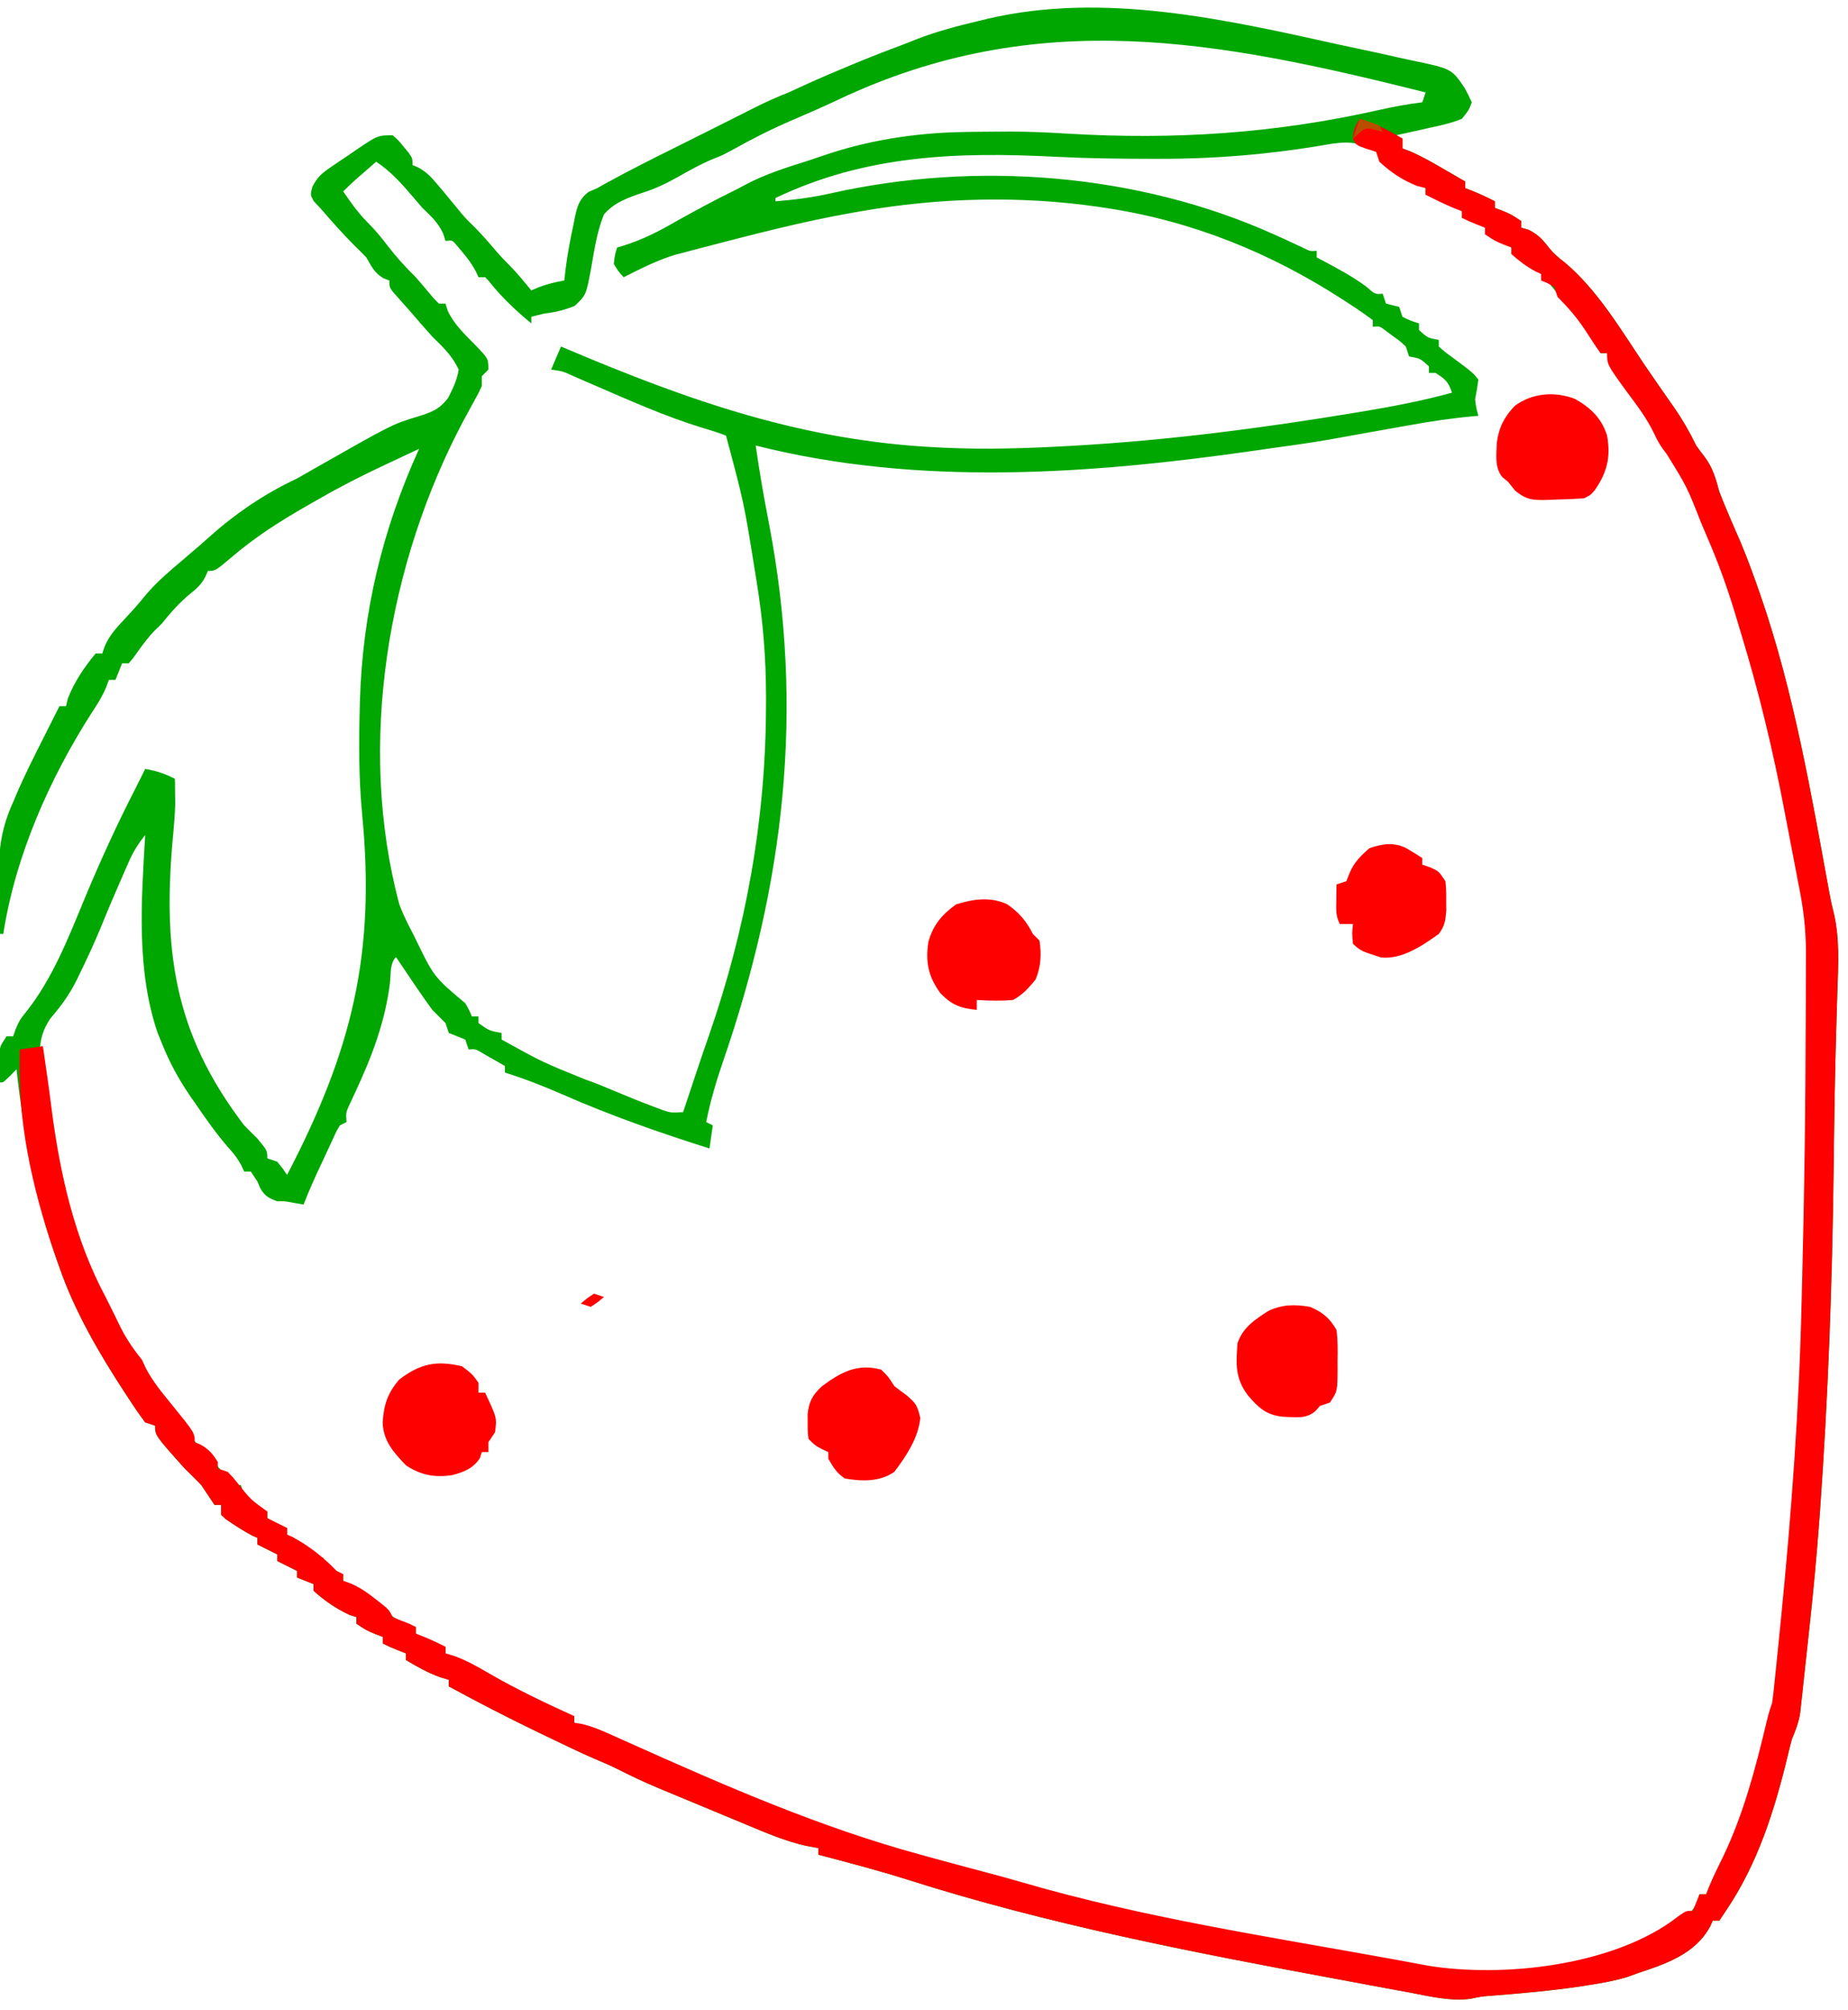 <?xml version="1.0" encoding="UTF-8"?> <svg xmlns="http://www.w3.org/2000/svg" version="1.1" width="560" height="609"><path d="M0 0 C2.242 0.49 4.486 0.964 6.732 1.435 C10.443 2.215 14.143 3.034 17.839 3.88 C19.229 4.193 20.622 4.495 22.018 4.783 C34.097 7.299 34.097 7.299 38.092 13.239 C38.839 14.63 39.559 16.038 40.201 17.481 C39.338 19.805 39.338 19.805 37.201 22.481 C33.904 23.85 30.499 24.556 27.014 25.294 C25.603 25.617 25.603 25.617 24.164 25.948 C21.847 26.477 19.526 26.987 17.201 27.481 C17.861 27.811 18.521 28.141 19.201 28.481 C19.201 29.471 19.201 30.461 19.201 31.481 C19.875 31.726 20.55 31.971 21.244 32.223 C24.842 33.754 28.14 35.64 31.514 37.606 C32.159 37.979 32.804 38.351 33.469 38.735 C35.048 39.647 36.625 40.564 38.201 41.481 C38.201 42.141 38.201 42.801 38.201 43.481 C38.944 43.77 39.686 44.059 40.451 44.356 C42.769 45.304 44.98 46.33 47.201 47.481 C47.201 48.141 47.201 48.801 47.201 49.481 C47.964 49.77 48.727 50.059 49.514 50.356 C52.201 51.481 52.201 51.481 55.201 53.481 C55.201 54.141 55.201 54.801 55.201 55.481 C55.923 55.687 56.645 55.894 57.389 56.106 C60.403 57.58 61.817 59.247 63.842 61.872 C65.223 63.507 66.635 64.676 68.326 65.981 C78.344 74.351 85.553 86.671 92.791 97.405 C94.256 99.561 95.741 101.702 97.232 103.84 C97.729 104.555 98.226 105.269 98.738 106.005 C99.685 107.365 100.634 108.722 101.586 110.078 C104.138 113.76 106.227 117.448 108.201 121.481 C109.024 122.65 109.874 123.8 110.764 124.919 C113.243 128.303 114.13 131.399 115.201 135.481 C117.254 140.725 119.502 145.887 121.764 151.044 C123.753 155.801 125.518 160.607 127.201 165.481 C127.416 166.099 127.632 166.716 127.854 167.353 C137.815 196.275 143.063 227.032 148.561 257.059 C148.899 258.866 149.253 260.673 149.734 262.447 C151.749 270.505 151.257 278.58 150.982 286.806 C150.816 291.78 150.687 296.756 150.553 301.731 C150.508 303.352 150.508 303.352 150.461 305.005 C150.226 313.725 150.084 322.446 149.975 331.169 C149.957 332.524 149.94 333.88 149.923 335.236 C149.914 335.911 149.906 336.587 149.897 337.282 C149.888 337.96 149.88 338.638 149.871 339.336 C149.862 340.016 149.854 340.695 149.845 341.396 C149.404 375.827 148.179 410.132 145.701 444.481 C145.641 445.31 145.582 446.139 145.52 446.993 C144.706 458.127 143.656 469.222 142.438 480.319 C142.219 482.322 142.005 484.327 141.793 486.332 C141.438 489.674 141.071 493.015 140.701 496.356 C140.525 498.025 140.525 498.025 140.346 499.727 C140.166 501.334 140.166 501.334 139.982 502.973 C139.88 503.915 139.777 504.858 139.672 505.828 C139.179 508.604 138.286 510.886 137.201 513.481 C136.761 515.09 136.353 516.708 135.975 518.333 C131.952 535.013 126.907 551.139 117.201 565.481 C116.541 566.471 115.881 567.461 115.201 568.481 C114.541 568.481 113.881 568.481 113.201 568.481 C112.939 569.07 112.678 569.659 112.408 570.266 C107.812 578.7 98.806 581.63 90.201 584.481 C89.255 584.825 88.309 585.169 87.334 585.524 C83.486 586.7 79.673 587.37 75.701 587.981 C74.887 588.109 74.072 588.236 73.233 588.367 C64.138 589.731 54.993 590.513 45.827 591.232 C43.051 591.453 43.051 591.453 39.761 592.148 C33.517 592.928 27.438 591.391 21.318 590.235 C19.954 589.986 18.59 589.737 17.225 589.49 C13.591 588.827 9.959 588.149 6.329 587.466 C4.067 587.042 1.805 586.622 -0.457 586.203 C-44.263 578.094 -88.254 569.593 -130.764 556.051 C-139.683 553.219 -148.756 550.884 -157.799 548.481 C-157.799 547.821 -157.799 547.161 -157.799 546.481 C-159.018 546.257 -160.238 546.032 -161.494 545.801 C-167.842 544.386 -173.691 541.862 -179.674 539.356 C-181.45 538.621 -181.45 538.621 -183.263 537.871 C-186.778 536.415 -190.289 534.949 -193.799 533.481 C-195.701 532.693 -197.603 531.905 -199.506 531.118 C-201.166 530.427 -202.826 529.736 -204.486 529.044 C-205.22 528.739 -205.954 528.434 -206.71 528.119 C-210.858 526.373 -214.88 524.463 -218.891 522.424 C-221.15 521.307 -223.462 520.333 -225.784 519.357 C-230.472 517.319 -235.065 515.067 -239.674 512.856 C-240.773 512.329 -241.872 511.802 -243.004 511.259 C-252.06 506.89 -260.97 502.29 -269.799 497.481 C-269.799 496.821 -269.799 496.161 -269.799 495.481 C-270.644 495.234 -271.49 494.986 -272.361 494.731 C-276.183 493.341 -279.318 491.57 -282.799 489.481 C-282.799 488.821 -282.799 488.161 -282.799 487.481 C-283.583 487.172 -284.366 486.862 -285.174 486.544 C-287.799 485.481 -287.799 485.481 -289.799 484.481 C-289.799 483.821 -289.799 483.161 -289.799 482.481 C-290.562 482.192 -291.325 481.904 -292.111 481.606 C-294.799 480.481 -294.799 480.481 -297.799 478.481 C-297.799 477.821 -297.799 477.161 -297.799 476.481 C-298.789 476.172 -298.789 476.172 -299.799 475.856 C-303.871 473.99 -307.487 471.505 -310.799 468.481 C-310.799 467.821 -310.799 467.161 -310.799 466.481 C-312.449 465.821 -314.099 465.161 -315.799 464.481 C-315.799 463.821 -315.799 463.161 -315.799 462.481 C-316.418 462.172 -317.036 461.862 -317.674 461.544 C-319.049 460.856 -320.424 460.169 -321.799 459.481 C-321.799 458.821 -321.799 458.161 -321.799 457.481 C-322.418 457.172 -323.036 456.862 -323.674 456.544 C-325.049 455.856 -326.424 455.169 -327.799 454.481 C-327.799 453.821 -327.799 453.161 -327.799 452.481 C-328.572 452.141 -328.572 452.141 -329.361 451.794 C-331.517 450.633 -333.52 449.41 -335.549 448.044 C-336.162 447.632 -336.776 447.221 -337.408 446.797 C-337.867 446.363 -338.326 445.929 -338.799 445.481 C-338.799 444.491 -338.799 443.501 -338.799 442.481 C-339.459 442.481 -340.119 442.481 -340.799 442.481 C-342.143 440.488 -343.474 438.487 -344.799 436.481 C-346.444 434.793 -348.112 433.128 -349.799 431.481 C-358.799 421.436 -358.799 421.436 -358.799 418.481 C-359.789 418.151 -360.779 417.821 -361.799 417.481 C-363.55 415.136 -365.159 412.813 -366.736 410.356 C-367.166 409.704 -367.596 409.052 -368.039 408.38 C-375.744 396.594 -383.188 383.821 -387.799 370.481 C-388.017 369.869 -388.236 369.258 -388.461 368.628 C-395.091 349.893 -398.618 330.203 -400.799 310.481 C-401.438 311.141 -402.078 311.801 -402.736 312.481 C-404.799 314.481 -404.799 314.481 -405.799 314.481 C-405.853 312.711 -405.892 310.94 -405.924 309.169 C-405.947 308.182 -405.97 307.196 -405.994 306.18 C-405.799 303.481 -405.799 303.481 -403.799 300.481 C-403.139 300.481 -402.479 300.481 -401.799 300.481 C-401.551 299.759 -401.304 299.037 -401.049 298.294 C-399.799 295.481 -399.799 295.481 -397.957 293.194 C-389.953 283.132 -385.165 270.884 -380.299 259.106 C-375.546 247.658 -370.46 236.51 -364.799 225.481 C-363.796 223.482 -362.796 221.483 -361.799 219.481 C-358.436 220.042 -355.808 220.899 -352.799 222.481 C-352.771 224.085 -352.752 225.689 -352.736 227.294 C-352.725 228.187 -352.713 229.08 -352.701 230.001 C-352.782 232.893 -352.985 235.705 -353.26 238.583 C-356.583 273.55 -353.485 299.123 -331.799 327.481 C-330.483 328.831 -329.151 330.167 -327.799 331.481 C-324.799 335.124 -324.799 335.124 -324.799 337.481 C-323.809 337.811 -322.819 338.141 -321.799 338.481 C-320.111 340.544 -320.111 340.544 -318.799 342.481 C-299.042 304.537 -291.954 275.372 -296.08 232.968 C-297.075 222.467 -297.064 212.019 -296.799 201.481 C-296.77 200.279 -296.77 200.279 -296.74 199.053 C-295.966 172.136 -289.943 146.975 -278.799 122.481 C-281.508 123.751 -284.216 125.022 -286.924 126.294 C-287.684 126.65 -288.445 127.006 -289.229 127.374 C-295.9 130.508 -302.416 133.786 -308.799 137.481 C-310.149 138.247 -311.499 139.013 -312.85 139.778 C-321.04 144.47 -328.622 149.303 -335.799 155.481 C-340.543 159.481 -340.543 159.481 -342.799 159.481 C-343.191 160.382 -343.191 160.382 -343.592 161.301 C-344.873 163.615 -346.047 164.736 -348.111 166.356 C-351.492 169.133 -354.06 172.075 -356.799 175.481 C-357.438 176.1 -358.078 176.719 -358.736 177.356 C-361.289 179.986 -363.324 182.88 -365.432 185.872 C-366.108 186.668 -366.108 186.668 -366.799 187.481 C-367.459 187.481 -368.119 187.481 -368.799 187.481 C-369.459 189.131 -370.119 190.781 -370.799 192.481 C-371.459 192.481 -372.119 192.481 -372.799 192.481 C-373.066 193.208 -373.332 193.935 -373.607 194.684 C-374.792 197.466 -376.175 199.727 -377.861 202.231 C-390.754 222.332 -401.138 245.756 -404.799 269.481 C-405.129 269.481 -405.459 269.481 -405.799 269.481 C-405.899 265.553 -405.971 261.625 -406.019 257.695 C-406.048 255.715 -406.099 253.736 -406.15 251.756 C-406.235 243.44 -405.246 237.041 -401.799 229.481 C-401.478 228.721 -401.158 227.961 -400.828 227.177 C-398.317 221.306 -395.425 215.617 -392.549 209.919 C-392.09 209.005 -391.631 208.092 -391.158 207.151 C-390.04 204.927 -388.92 202.703 -387.799 200.481 C-387.139 200.481 -386.479 200.481 -385.799 200.481 C-385.613 199.697 -385.428 198.914 -385.236 198.106 C-383.232 193.051 -380.292 188.65 -376.799 184.481 C-376.139 184.481 -375.479 184.481 -374.799 184.481 C-374.558 183.758 -374.317 183.035 -374.068 182.29 C-372.625 179.096 -370.882 177.092 -368.486 174.544 C-364.745 170.518 -364.745 170.518 -361.236 166.294 C-358.063 162.632 -354.497 159.599 -350.799 156.481 C-349.611 155.461 -348.423 154.44 -347.236 153.419 C-346.66 152.929 -346.084 152.439 -345.49 151.934 C-344.403 151 -343.326 150.053 -342.264 149.09 C-334.339 142.003 -325.431 135.965 -315.799 131.481 C-314.113 130.52 -312.428 129.559 -310.748 128.589 C-286.87 115.015 -286.87 115.015 -279.15 112.68 C-275.045 111.41 -272.546 110.502 -269.955 106.962 C-268.492 104.054 -267.324 101.699 -266.799 98.481 C-268.726 94.327 -271.546 91.66 -274.799 88.481 C-277.174 85.85 -279.482 83.163 -281.799 80.481 C-282.387 79.821 -282.974 79.161 -283.58 78.481 C-284.127 77.862 -284.673 77.244 -285.236 76.606 C-285.73 76.052 -286.224 75.497 -286.732 74.926 C-287.799 73.481 -287.799 73.481 -287.799 71.481 C-288.397 71.254 -288.995 71.027 -289.611 70.794 C-292.397 69.122 -293.174 67.275 -294.799 64.481 C-295.919 63.328 -297.044 62.179 -298.205 61.067 C-301.912 57.378 -305.371 53.429 -308.799 49.481 C-309.425 48.822 -310.052 48.164 -310.697 47.485 C-311.799 45.481 -311.799 45.481 -311.131 43.064 C-309.618 40.13 -308.297 38.997 -305.588 37.149 C-304.339 36.293 -304.339 36.293 -303.064 35.421 C-302.193 34.842 -301.322 34.264 -300.424 33.669 C-299.56 33.071 -298.696 32.474 -297.807 31.858 C-291.324 27.481 -291.324 27.481 -286.799 27.481 C-285.096 28.942 -285.096 28.942 -283.549 30.856 C-283.028 31.483 -282.507 32.109 -281.971 32.755 C-280.799 34.481 -280.799 34.481 -280.799 36.481 C-280.21 36.734 -279.621 36.986 -279.014 37.247 C-276.539 38.626 -275.177 40.067 -273.361 42.231 C-272.757 42.944 -272.152 43.657 -271.529 44.391 C-270.075 46.148 -268.624 47.908 -267.174 49.669 C-264.862 52.486 -264.862 52.486 -262.361 54.919 C-259.82 57.46 -257.522 60.114 -255.205 62.856 C-254.101 64.132 -252.93 65.35 -251.736 66.544 C-249.232 69.048 -247.042 71.74 -244.799 74.481 C-244.077 74.172 -243.355 73.862 -242.611 73.544 C-239.996 72.555 -237.548 71.952 -234.799 71.481 C-234.67 70.343 -234.541 69.205 -234.408 68.032 C-233.84 63.523 -233.02 59.106 -232.049 54.669 C-231.904 53.919 -231.76 53.169 -231.611 52.397 C-230.841 48.922 -230.316 46.89 -227.475 44.645 C-226.592 44.261 -225.709 43.877 -224.799 43.481 C-223.983 43.021 -223.167 42.561 -222.326 42.087 C-215.563 38.383 -208.71 34.898 -201.799 31.481 C-199.548 30.357 -197.298 29.232 -195.049 28.106 C-193.89 27.527 -192.731 26.949 -191.537 26.352 C-188.865 25.017 -186.197 23.674 -183.529 22.329 C-182.814 21.969 -182.099 21.609 -181.362 21.238 C-179.979 20.542 -178.597 19.845 -177.216 19.146 C-173.793 17.426 -170.368 15.868 -166.799 14.481 C-165.212 13.76 -163.629 13.031 -162.049 12.294 C-157.113 10.037 -152.129 7.923 -147.111 5.856 C-146.411 5.567 -145.711 5.278 -144.989 4.98 C-140.877 3.296 -136.741 1.692 -132.574 0.147 C-131.158 -0.384 -129.752 -0.943 -128.35 -1.511 C-122.073 -3.987 -115.66 -5.638 -109.111 -7.206 C-108.22 -7.421 -107.329 -7.635 -106.411 -7.856 C-71.262 -16.051 -34.494 -7.63 0 0 Z M-151.947 16.754 C-156.565 18.932 -161.23 20.972 -165.924 22.981 C-172.166 25.663 -178.101 28.675 -184.029 32.001 C-186.799 33.481 -186.799 33.481 -189.236 34.454 C-193.184 36.037 -196.867 38.121 -200.566 40.21 C-204.033 42.135 -207.334 43.728 -211.127 44.907 C-215.598 46.425 -219.654 47.816 -222.799 51.481 C-224.874 56.666 -225.698 62.109 -226.633 67.592 C-228.184 75.9 -228.184 75.9 -231.666 79.188 C-234.793 80.429 -237.465 81.11 -240.799 81.481 C-242.136 81.799 -243.471 82.125 -244.799 82.481 C-244.799 83.141 -244.799 83.801 -244.799 84.481 C-249.511 80.546 -253.77 76.599 -257.572 71.766 C-257.977 71.342 -258.382 70.918 -258.799 70.481 C-259.459 70.481 -260.119 70.481 -260.799 70.481 C-261.067 69.898 -261.335 69.316 -261.611 68.715 C-262.814 66.453 -264.137 64.675 -265.799 62.731 C-266.314 62.117 -266.83 61.504 -267.361 60.872 C-268.705 59.249 -268.705 59.249 -270.799 59.481 C-271.026 58.759 -271.253 58.037 -271.486 57.294 C-273.074 53.892 -275.086 52.071 -277.799 49.481 C-278.811 48.325 -279.811 47.158 -280.799 45.981 C-284.153 42.024 -287.461 38.373 -291.799 35.481 C-293.091 36.605 -294.383 37.73 -295.674 38.856 C-296.393 39.483 -297.112 40.109 -297.854 40.755 C-299.206 41.955 -300.52 43.202 -301.799 44.481 C-299.48 47.86 -297.324 50.956 -294.424 53.856 C-292.135 56.144 -290.255 58.415 -288.299 60.981 C-285.668 64.423 -282.904 67.453 -279.799 70.481 C-277.964 72.608 -276.148 74.749 -274.35 76.907 C-273.838 77.426 -273.326 77.946 -272.799 78.481 C-272.139 78.481 -271.479 78.481 -270.799 78.481 C-270.585 79.18 -270.371 79.878 -270.15 80.598 C-268.145 84.875 -264.88 87.87 -261.611 91.196 C-257.799 95.18 -257.799 95.18 -257.799 98.481 C-258.459 99.141 -259.119 99.801 -259.799 100.481 C-259.799 101.471 -259.799 102.461 -259.799 103.481 C-260.742 105.536 -260.742 105.536 -262.072 107.926 C-262.563 108.826 -263.053 109.726 -263.559 110.652 C-264.092 111.627 -264.625 112.602 -265.174 113.606 C-288.282 156.965 -297.722 212.19 -284.799 260.481 C-283.797 263.195 -282.58 265.734 -281.236 268.294 C-280.891 268.967 -280.545 269.641 -280.189 270.335 C-274.346 282.462 -274.346 282.462 -264.799 290.481 C-263.611 292.544 -263.611 292.544 -262.799 294.481 C-262.139 294.481 -261.479 294.481 -260.799 294.481 C-260.799 295.141 -260.799 295.801 -260.799 296.481 C-257.578 298.797 -257.578 298.797 -253.799 299.481 C-253.799 300.141 -253.799 300.801 -253.799 301.481 C-241.457 308.312 -241.457 308.312 -228.404 313.59 C-225.473 314.593 -222.65 315.769 -219.799 316.981 C-215.822 318.653 -211.836 320.274 -207.799 321.794 C-206.933 322.12 -206.066 322.446 -205.174 322.782 C-202.572 323.669 -202.572 323.669 -198.799 323.481 C-198.447 322.425 -198.095 321.37 -197.732 320.282 C-197.498 319.579 -197.263 318.876 -197.022 318.151 C-196.487 316.546 -195.954 314.94 -195.422 313.334 C-194.009 309.076 -192.576 304.827 -191.088 300.594 C-179.788 268.181 -173.813 235.15 -173.674 200.856 C-173.669 199.735 -173.664 198.614 -173.659 197.46 C-173.683 185.814 -174.61 174.409 -176.486 162.919 C-176.655 161.873 -176.824 160.827 -176.997 159.75 C-180.34 138.865 -180.34 138.865 -185.799 118.481 C-188.135 117.577 -190.397 116.856 -192.799 116.169 C-204.145 112.69 -214.927 107.87 -225.799 103.156 C-226.509 102.849 -227.219 102.542 -227.951 102.226 C-229.303 101.642 -230.653 101.054 -232.001 100.462 C-235.279 98.968 -235.279 98.968 -238.799 98.481 C-237.314 95.016 -237.314 95.016 -235.799 91.481 C-234.913 91.857 -234.913 91.857 -234.008 92.24 C-196.722 108.012 -162.362 120.086 -121.736 122.044 C-120.371 122.11 -120.371 122.11 -118.977 122.177 C-106.897 122.714 -94.926 122.342 -82.861 121.669 C-82.074 121.625 -81.287 121.582 -80.476 121.537 C-51.724 119.92 -23.199 116.188 5.201 111.481 C6.329 111.295 6.329 111.295 7.479 111.106 C16.491 109.611 25.378 107.878 34.201 105.481 C33.064 102.069 32.158 101.363 29.201 99.481 C28.541 99.481 27.881 99.481 27.201 99.481 C27.201 98.821 27.201 98.161 27.201 97.481 C24.564 95.083 24.564 95.083 21.201 94.481 C20.871 93.491 20.541 92.501 20.201 91.481 C18.415 89.812 18.415 89.812 16.264 88.294 C15.198 87.499 15.198 87.499 14.111 86.688 C12.296 85.303 12.296 85.303 10.201 85.481 C10.201 84.821 10.201 84.161 10.201 83.481 C7.983 81.824 5.772 80.295 3.451 78.794 C2.77 78.347 2.088 77.901 1.386 77.441 C-20.708 63.085 -44.671 53.377 -70.799 49.481 C-71.561 49.365 -72.323 49.25 -73.108 49.13 C-96.741 45.737 -121.327 46.362 -144.799 50.481 C-145.612 50.62 -146.426 50.76 -147.264 50.903 C-162.619 53.591 -177.723 57.554 -192.799 61.481 C-194.339 61.882 -194.339 61.882 -195.91 62.291 C-196.874 62.547 -197.837 62.803 -198.83 63.067 C-199.672 63.291 -200.515 63.514 -201.383 63.744 C-206.777 65.389 -211.776 67.953 -216.799 70.481 C-218.361 68.794 -218.361 68.794 -219.799 66.481 C-219.486 63.731 -219.486 63.731 -218.799 61.481 C-218.254 61.323 -217.708 61.164 -217.146 61.001 C-211.207 59.163 -206.153 56.601 -200.799 53.481 C-195.145 50.343 -189.478 47.243 -183.666 44.407 C-182.45 43.804 -181.246 43.177 -180.057 42.524 C-173.936 39.227 -167.385 37.223 -160.781 35.125 C-159.402 34.677 -158.028 34.213 -156.658 33.736 C-142.867 28.956 -128.365 26.727 -113.799 26.481 C-112.929 26.466 -112.058 26.451 -111.162 26.435 C-108.249 26.394 -105.337 26.371 -102.424 26.356 C-101.098 26.349 -101.098 26.349 -99.745 26.341 C-93.913 26.356 -88.121 26.619 -82.303 26.973 C-49.892 28.907 -19.496 26.924 12.201 19.786 C16.528 18.819 20.8 18.006 25.201 17.481 C25.531 16.491 25.861 15.501 26.201 14.481 C-36.631 -1.245 -91.328 -11.922 -151.947 16.754 Z M-4.111 30.356 C-21.136 33.28 -37.852 34.662 -55.111 34.606 C-55.905 34.605 -56.698 34.604 -57.515 34.603 C-67.038 34.591 -76.536 34.466 -86.049 33.981 C-115.729 32.47 -143.457 33.416 -170.799 46.481 C-170.799 46.811 -170.799 47.141 -170.799 47.481 C-165.123 47.024 -159.636 46.326 -154.082 45.072 C-110.09 35.162 -60.971 38.953 -19.799 57.481 C-18.014 58.284 -18.014 58.284 -16.193 59.102 C-14.354 59.942 -12.52 60.794 -10.697 61.669 C-8.837 62.612 -8.837 62.612 -6.799 62.481 C-6.799 63.141 -6.799 63.801 -6.799 64.481 C-6.086 64.856 -5.373 65.231 -4.639 65.618 C-0.176 68.002 4.19 70.344 8.264 73.356 C10.867 75.676 10.867 75.676 13.201 75.481 C13.531 76.471 13.861 77.461 14.201 78.481 C14.861 78.646 15.521 78.811 16.201 78.981 C16.861 79.146 17.521 79.311 18.201 79.481 C18.531 80.471 18.861 81.461 19.201 82.481 C21.706 83.7 21.706 83.7 24.201 84.481 C24.201 85.141 24.201 85.801 24.201 86.481 C26.838 88.879 26.838 88.879 30.201 89.481 C30.201 90.141 30.201 90.801 30.201 91.481 C32.117 93.191 32.117 93.191 34.514 94.919 C40.49 99.374 40.49 99.374 42.201 101.481 C41.939 103.492 41.599 105.493 41.201 107.481 C41.57 110.25 41.57 110.25 42.201 112.481 C41.608 112.532 41.014 112.582 40.403 112.634 C33.913 113.229 27.55 114.2 21.139 115.356 C20.137 115.533 19.136 115.71 18.104 115.893 C14.306 116.565 10.509 117.246 6.713 117.928 C5.212 118.198 3.711 118.467 2.209 118.735 C0.298 119.077 -1.612 119.424 -3.521 119.77 C-9.592 120.815 -15.699 121.627 -21.799 122.481 C-23.176 122.679 -24.552 122.878 -25.929 123.077 C-75.644 130.2 -127.639 133.925 -176.799 121.481 C-175.687 129.363 -174.312 137.168 -172.799 144.981 C-161.932 201.597 -168.068 254.168 -186.778 308.36 C-188.839 314.367 -190.562 320.25 -191.799 326.481 C-191.139 326.811 -190.479 327.141 -189.799 327.481 C-190.129 329.791 -190.459 332.101 -190.799 334.481 C-205.912 329.714 -220.61 324.565 -235.13 318.201 C-240.955 315.649 -246.73 313.386 -252.799 311.481 C-252.799 310.821 -252.799 310.161 -252.799 309.481 C-254.254 308.643 -255.713 307.81 -257.174 306.981 C-258.392 306.285 -258.392 306.285 -259.635 305.575 C-261.692 304.331 -261.692 304.331 -263.799 304.481 C-264.129 303.491 -264.459 302.501 -264.799 301.481 C-265.624 301.151 -266.449 300.821 -267.299 300.481 C-268.124 300.151 -268.949 299.821 -269.799 299.481 C-270.294 297.996 -270.294 297.996 -270.799 296.481 C-272.131 295.146 -273.464 293.813 -274.799 292.481 C-276.386 290.312 -277.922 288.144 -279.424 285.919 C-279.818 285.342 -280.213 284.765 -280.619 284.171 C-282.362 281.618 -284.084 279.053 -285.799 276.481 C-287.686 278.369 -287.335 281.699 -287.611 284.231 C-289.102 296.159 -293.094 306.637 -298.157 317.478 C-298.498 318.214 -298.838 318.95 -299.189 319.708 C-299.499 320.363 -299.809 321.019 -300.128 321.694 C-300.975 323.631 -300.975 323.631 -300.799 326.481 C-301.459 326.811 -302.119 327.141 -302.799 327.481 C-303.887 329.316 -303.887 329.316 -304.893 331.559 C-305.283 332.391 -305.674 333.222 -306.076 334.079 C-306.48 334.954 -306.883 335.829 -307.299 336.731 C-307.904 338.021 -307.904 338.021 -308.521 339.337 C-310.393 343.344 -312.226 347.345 -313.799 351.481 C-314.748 351.316 -315.696 351.151 -316.674 350.981 C-319.601 350.428 -319.601 350.428 -321.799 350.481 C-324.351 349.524 -325.538 348.93 -326.924 346.544 C-327.213 345.863 -327.501 345.182 -327.799 344.481 C-328.789 342.996 -328.789 342.996 -329.799 341.481 C-330.459 341.481 -331.119 341.481 -331.799 341.481 C-332.21 340.589 -332.21 340.589 -332.629 339.679 C-333.753 337.567 -334.904 336.075 -336.51 334.317 C-340.168 330.148 -343.296 325.681 -346.424 321.106 C-346.983 320.307 -347.543 319.508 -348.119 318.684 C-351.68 313.494 -354.472 308.327 -356.799 302.481 C-357.193 301.519 -357.588 300.558 -357.994 299.567 C-364.565 280.408 -362.961 259.361 -361.799 239.481 C-363.801 242.022 -365.369 244.426 -366.666 247.387 C-366.992 248.125 -367.317 248.862 -367.652 249.622 C-367.989 250.401 -368.327 251.179 -368.674 251.981 C-369.029 252.789 -369.384 253.597 -369.75 254.43 C-371.662 258.798 -373.509 263.186 -375.299 267.606 C-377.247 272.312 -379.372 276.909 -381.611 281.481 C-381.945 282.172 -382.279 282.863 -382.622 283.575 C-384.799 287.932 -387.311 291.321 -390.486 295.044 C-395.149 301.746 -393.759 307.936 -392.479 315.573 C-392.11 317.587 -391.73 319.599 -391.338 321.609 C-390.848 324.221 -390.453 326.819 -390.111 329.454 C-388.03 345.284 -384.198 361.252 -376.799 375.481 C-375.945 377.21 -375.09 378.939 -374.236 380.669 C-373.824 381.481 -373.411 382.293 -372.986 383.13 C-372.22 384.647 -371.469 386.173 -370.736 387.708 C-368.796 391.756 -366.651 394.985 -363.799 398.481 C-363.386 399.368 -362.974 400.255 -362.549 401.169 C-360.43 405.179 -357.727 408.392 -354.854 411.887 C-352.953 414.287 -351.266 416.721 -349.611 419.294 C-347.325 422.809 -344.849 425.58 -341.799 428.481 C-339.961 430.606 -338.148 432.749 -336.35 434.907 C-335.838 435.426 -335.326 435.946 -334.799 436.481 C-334.139 436.481 -333.479 436.481 -332.799 436.481 C-332.551 437.244 -332.304 438.007 -332.049 438.794 C-330.678 441.742 -329.564 442.839 -326.799 444.481 C-326.139 444.481 -325.479 444.481 -324.799 444.481 C-324.799 445.141 -324.799 445.801 -324.799 446.481 C-322.162 448.879 -322.162 448.879 -318.799 449.481 C-318.799 450.141 -318.799 450.801 -318.799 451.481 C-316.855 453.297 -316.855 453.297 -314.424 455.106 C-313.612 455.738 -312.8 456.369 -311.963 457.02 C-309.958 458.668 -309.958 458.668 -307.799 458.481 C-307.304 459.966 -307.304 459.966 -306.799 461.481 C-304.294 462.7 -304.294 462.7 -301.799 463.481 C-301.799 464.141 -301.799 464.801 -301.799 465.481 C-300.063 466.926 -298.259 468.29 -296.424 469.606 C-295.426 470.331 -294.428 471.055 -293.4 471.801 C-291.035 473.662 -291.035 473.662 -288.799 473.481 C-288.469 474.141 -288.139 474.801 -287.799 475.481 C-284.151 478.427 -284.151 478.427 -279.799 479.481 C-279.799 480.141 -279.799 480.801 -279.799 481.481 C-278.685 482.141 -277.571 482.801 -276.424 483.481 C-275.797 483.852 -275.171 484.224 -274.525 484.606 C-272.824 485.632 -272.824 485.632 -270.799 485.481 C-270.799 486.141 -270.799 486.801 -270.799 487.481 C-267.051 489.526 -263.3 491.566 -259.549 493.606 C-258.505 494.176 -257.461 494.746 -256.385 495.333 C-251.016 498.249 -245.627 501.123 -240.189 503.911 C-239.226 504.406 -238.262 504.9 -237.269 505.41 C-234.789 506.68 -234.789 506.68 -231.799 506.481 C-231.799 507.141 -231.799 507.801 -231.799 508.481 C-180.268 531.6 -180.268 531.6 -126.799 549.481 C-125.193 549.924 -125.193 549.924 -123.555 550.376 C-118.034 551.896 -112.505 553.385 -106.967 554.84 C-103.225 555.826 -99.5 556.844 -95.787 557.934 C-59.516 568.496 -21.686 574.266 15.433 580.977 C17.36 581.328 19.286 581.684 21.211 582.045 C22.185 582.226 23.158 582.407 24.161 582.594 C25.033 582.758 25.904 582.921 26.802 583.09 C52.505 587.277 83.028 581.499 104.697 567.579 C107.382 565.329 108.236 563.803 109.201 560.481 C109.861 560.481 110.521 560.481 111.201 560.481 C120.872 544.431 126.276 526.599 130.51 508.43 C131.201 505.481 131.201 505.481 132.201 502.481 C132.409 501.08 132.58 499.673 132.726 498.265 C132.862 496.979 132.862 496.979 133 495.667 C133.095 494.732 133.19 493.796 133.287 492.833 C133.389 491.849 133.49 490.866 133.595 489.852 C133.927 486.604 134.253 483.355 134.576 480.106 C134.688 478.993 134.799 477.879 134.914 476.732 C138.087 444.803 140.432 412.787 141.15 380.702 C141.207 378.234 141.27 375.767 141.333 373.299 C141.99 347.551 142.321 321.803 142.382 296.047 C142.389 293.996 142.399 291.946 142.409 289.896 C142.427 286.039 142.431 282.182 142.432 278.325 C142.439 277.187 142.446 276.05 142.453 274.878 C142.434 267.85 141.658 261.348 140.201 254.481 C139.904 252.917 139.609 251.352 139.319 249.786 C138.522 245.6 137.716 241.416 136.907 237.233 C136.565 235.457 136.224 233.68 135.886 231.903 C132.453 213.857 128.193 196.103 122.826 178.532 C122.193 176.454 121.572 174.372 120.951 172.29 C118.494 164.135 115.626 156.284 112.201 148.481 C111.704 147.303 111.206 146.125 110.693 144.911 C106.375 133.929 106.375 133.929 100.201 123.981 C98.506 121.862 97.565 120.27 96.451 117.856 C94.247 113.231 91.231 109.338 88.174 105.247 C85.501 101.5 83.301 97.57 81.201 93.481 C80.541 93.481 79.881 93.481 79.201 93.481 C78.929 92.913 78.657 92.344 78.377 91.758 C75.182 85.571 71.25 80.271 66.201 75.481 C65.026 74.027 65.026 74.027 63.826 72.544 C61.02 69.114 57.818 66.05 54.201 63.481 C53.541 63.481 52.881 63.481 52.201 63.481 C52.201 62.821 52.201 62.161 52.201 61.481 C48.568 58.519 48.568 58.519 44.201 57.481 C44.201 56.821 44.201 56.161 44.201 55.481 C40.98 53.165 40.98 53.165 37.201 52.481 C37.201 51.821 37.201 51.161 37.201 50.481 C35.746 49.643 34.287 48.81 32.826 47.981 C32.014 47.517 31.202 47.053 30.365 46.575 C28.308 45.331 28.308 45.331 26.201 45.481 C26.201 44.821 26.201 44.161 26.201 43.481 C25.454 43.106 24.706 42.731 23.936 42.344 C18.586 39.565 14.798 37.41 11.201 32.481 C5.783 29.208 1.968 29.263 -4.111 30.356 Z M-286.799 274.481 C-285.799 276.481 -285.799 276.481 -285.799 276.481 Z " fill="#00A700" transform="translate(405.799,13.519)"></path><path d="M0 0 C4.827 1.413 8.716 3.43 13 6 C13 6.99 13 7.98 13 9 C14.011 9.367 14.011 9.367 15.043 9.742 C18.641 11.273 21.939 13.158 25.312 15.125 C25.958 15.498 26.603 15.87 27.268 16.254 C28.847 17.166 30.424 18.083 32 19 C32 19.66 32 20.32 32 21 C32.742 21.289 33.485 21.578 34.25 21.875 C36.567 22.823 38.779 23.848 41 25 C41 25.66 41 26.32 41 27 C41.763 27.289 42.526 27.578 43.312 27.875 C46 29 46 29 49 31 C49 31.66 49 32.32 49 33 C49.722 33.206 50.444 33.413 51.188 33.625 C54.201 35.098 55.616 36.766 57.641 39.391 C59.022 41.026 60.433 42.195 62.125 43.5 C72.143 51.87 79.352 64.19 86.59 74.924 C88.055 77.08 89.54 79.221 91.031 81.359 C91.528 82.074 92.025 82.788 92.537 83.524 C93.484 84.883 94.433 86.241 95.385 87.597 C97.937 91.279 100.026 94.966 102 99 C102.822 100.169 103.673 101.319 104.562 102.438 C107.042 105.822 107.929 108.918 109 113 C111.053 118.244 113.301 123.406 115.562 128.562 C117.552 133.32 119.317 138.126 121 143 C121.215 143.618 121.431 144.235 121.652 144.872 C131.614 173.794 136.861 204.55 142.359 234.578 C142.698 236.385 143.052 238.192 143.532 239.966 C145.547 248.024 145.056 256.099 144.781 264.325 C144.615 269.299 144.486 274.275 144.352 279.25 C144.306 280.871 144.306 280.871 144.26 282.524 C144.025 291.244 143.883 299.965 143.773 308.688 C143.756 310.043 143.739 311.399 143.722 312.755 C143.713 313.43 143.705 314.105 143.696 314.801 C143.687 315.479 143.679 316.157 143.67 316.855 C143.661 317.534 143.652 318.214 143.644 318.915 C143.203 353.346 141.978 387.651 139.5 422 C139.44 422.829 139.38 423.658 139.319 424.512 C138.505 435.646 137.455 446.741 136.237 457.838 C136.017 459.841 135.804 461.846 135.592 463.851 C135.237 467.193 134.87 470.534 134.5 473.875 C134.324 475.544 134.324 475.544 134.145 477.246 C134.025 478.317 133.905 479.389 133.781 480.492 C133.679 481.434 133.576 482.376 133.471 483.347 C132.978 486.123 132.085 488.405 131 491 C130.56 492.609 130.151 494.227 129.773 495.852 C125.751 512.532 120.706 528.658 111 543 C110.34 543.99 109.68 544.98 109 546 C108.34 546 107.68 546 107 546 C106.738 546.589 106.477 547.178 106.207 547.785 C101.611 556.219 92.605 559.149 84 562 C83.054 562.344 82.108 562.688 81.133 563.043 C77.285 564.218 73.471 564.889 69.5 565.5 C68.686 565.627 67.871 565.755 67.032 565.886 C57.937 567.25 48.792 568.032 39.626 568.75 C36.85 568.972 36.85 568.972 33.56 569.667 C27.316 570.447 21.236 568.91 15.117 567.754 C13.753 567.505 12.389 567.256 11.024 567.009 C7.39 566.346 3.758 565.668 0.128 564.985 C-2.134 564.561 -4.396 564.141 -6.659 563.722 C-50.464 555.613 -94.455 547.112 -136.965 533.57 C-145.885 530.738 -154.957 528.403 -164 526 C-164 525.34 -164 524.68 -164 524 C-165.219 523.776 -166.439 523.551 -167.695 523.32 C-174.043 521.905 -179.892 519.381 -185.875 516.875 C-187.652 516.14 -187.652 516.14 -189.464 515.39 C-192.979 513.934 -196.49 512.468 -200 511 C-201.902 510.212 -203.804 509.424 -205.707 508.637 C-207.367 507.946 -209.028 507.255 -210.688 506.562 C-211.421 506.257 -212.155 505.952 -212.912 505.638 C-217.059 503.892 -221.081 501.982 -225.093 499.943 C-227.352 498.826 -229.663 497.852 -231.985 496.876 C-236.673 494.838 -241.267 492.586 -245.875 490.375 C-246.974 489.848 -248.073 489.321 -249.205 488.778 C-258.261 484.409 -267.171 479.809 -276 475 C-276 474.34 -276 473.68 -276 473 C-276.846 472.752 -277.691 472.505 -278.562 472.25 C-282.384 470.86 -285.519 469.089 -289 467 C-289 466.34 -289 465.68 -289 465 C-289.784 464.691 -290.567 464.381 -291.375 464.062 C-294 463 -294 463 -296 462 C-296 461.34 -296 460.68 -296 460 C-296.763 459.711 -297.526 459.423 -298.312 459.125 C-301 458 -301 458 -304 456 C-304 455.34 -304 454.68 -304 454 C-304.99 453.691 -304.99 453.691 -306 453.375 C-310.072 451.509 -313.688 449.024 -317 446 C-317 445.34 -317 444.68 -317 444 C-318.65 443.34 -320.3 442.68 -322 442 C-322 441.34 -322 440.68 -322 440 C-322.619 439.691 -323.238 439.381 -323.875 439.062 C-325.25 438.375 -326.625 437.688 -328 437 C-328 436.34 -328 435.68 -328 435 C-328.619 434.691 -329.238 434.381 -329.875 434.062 C-331.25 433.375 -332.625 432.688 -334 432 C-334 431.34 -334 430.68 -334 430 C-334.773 429.66 -334.773 429.66 -335.562 429.312 C-337.718 428.152 -339.721 426.929 -341.75 425.562 C-342.364 425.151 -342.977 424.74 -343.609 424.316 C-344.068 423.882 -344.527 423.448 -345 423 C-345 422.01 -345 421.02 -345 420 C-345.66 420 -346.32 420 -347 420 C-348.344 418.007 -349.675 416.006 -351 414 C-352.645 412.312 -354.313 410.646 -356 409 C-365 398.955 -365 398.955 -365 396 C-365.99 395.67 -366.98 395.34 -368 395 C-369.751 392.655 -371.36 390.332 -372.938 387.875 C-373.367 387.223 -373.797 386.57 -374.24 385.898 C-381.945 374.113 -389.389 361.34 -394 348 C-394.219 347.388 -394.437 346.777 -394.663 346.146 C-401.27 327.475 -406.318 306.791 -406.062 286.875 C-406.049 285.479 -406.049 285.479 -406.035 284.055 C-406.024 283.377 -406.012 282.699 -406 282 C-403.69 281.67 -401.38 281.34 -399 281 C-398.729 282.896 -398.458 284.792 -398.188 286.688 C-397.909 288.606 -397.909 288.606 -397.625 290.562 C-397.177 293.684 -396.768 296.809 -396.375 299.938 C-393.842 319.603 -389.434 339.39 -380 357 C-377 363 -377 363 -376.066 364.973 C-374.081 369.106 -371.911 372.432 -369 376 C-368.587 376.887 -368.175 377.774 -367.75 378.688 C-365.615 382.729 -362.894 385.997 -360.008 389.527 C-353 398.158 -353 398.158 -353 401 C-352.103 401.371 -352.103 401.371 -351.188 401.75 C-348.684 403.181 -347.519 404.569 -346 407 C-346 407.66 -346 408.32 -346 409 C-345.01 409.33 -344.02 409.66 -343 410 C-341.535 411.488 -341.535 411.488 -340.062 413.312 C-336.105 418.327 -336.105 418.327 -331 422 C-331 422.66 -331 423.32 -331 424 C-330.381 424.309 -329.762 424.619 -329.125 424.938 C-327.75 425.625 -326.375 426.312 -325 427 C-325 427.66 -325 428.32 -325 429 C-324.227 429.34 -324.227 429.34 -323.438 429.688 C-318.333 432.436 -314.021 435.83 -310 440 C-309.34 440.33 -308.68 440.66 -308 441 C-308 441.66 -308 442.32 -308 443 C-307.273 443.258 -306.546 443.516 -305.797 443.781 C-302.885 445.05 -300.735 446.532 -298.25 448.5 C-297.471 449.108 -296.693 449.717 -295.891 450.344 C-294 452 -294 452 -293 454 C-291.354 454.717 -289.686 455.383 -288 456 C-287.34 456.33 -286.68 456.66 -286 457 C-286 457.66 -286 458.32 -286 459 C-285.257 459.289 -284.515 459.577 -283.75 459.875 C-281.433 460.823 -279.221 461.848 -277 463 C-277 463.66 -277 464.32 -277 465 C-276.161 465.245 -275.322 465.49 -274.457 465.742 C-270.599 467.146 -267.208 469.049 -263.688 471.125 C-255.356 475.937 -246.755 480.024 -238 484 C-238 484.66 -238 485.32 -238 486 C-237.299 486.112 -236.598 486.224 -235.876 486.34 C-232.678 487.074 -229.978 488.212 -226.988 489.562 C-225.765 490.109 -224.541 490.656 -223.317 491.203 C-222.667 491.495 -222.018 491.787 -221.349 492.087 C-192.585 504.98 -163.471 517.735 -133 526 C-131.394 526.443 -131.394 526.443 -129.756 526.895 C-124.235 528.415 -118.707 529.904 -113.168 531.359 C-109.426 532.345 -105.701 533.363 -101.988 534.453 C-65.717 545.015 -27.887 550.785 9.232 557.496 C11.159 557.847 13.085 558.203 15.01 558.563 C15.983 558.745 16.957 558.926 17.96 559.113 C18.831 559.276 19.703 559.44 20.601 559.609 C43.373 563.319 75.429 559.651 94.438 546.25 C95.261 545.636 96.085 545.023 96.934 544.391 C99 543 99 543 101 543 C101.66 541.35 102.32 539.7 103 538 C103.66 538 104.32 538 105 538 C105.263 537.312 105.526 536.623 105.797 535.914 C107.142 532.656 108.693 529.537 110.25 526.375 C116.35 513.576 119.954 499.873 123.238 486.125 C124 483 124 483 125 480 C125.208 478.599 125.378 477.192 125.525 475.784 C125.661 474.498 125.661 474.498 125.799 473.186 C125.894 472.251 125.988 471.315 126.086 470.352 C126.187 469.368 126.289 468.385 126.394 467.371 C126.726 464.123 127.052 460.874 127.375 457.625 C127.486 456.512 127.598 455.398 127.713 454.251 C130.885 422.322 133.231 390.306 133.949 358.221 C134.006 355.753 134.069 353.286 134.132 350.818 C134.789 325.07 135.119 299.322 135.181 273.566 C135.187 271.515 135.197 269.465 135.208 267.415 C135.226 263.558 135.23 259.701 135.23 255.844 C135.238 254.706 135.245 253.569 135.252 252.397 C135.232 245.369 134.457 238.867 133 232 C132.702 230.436 132.408 228.871 132.118 227.305 C131.321 223.119 130.515 218.935 129.706 214.752 C129.363 212.975 129.023 211.199 128.685 209.422 C125.252 191.376 120.991 173.622 115.625 156.051 C114.992 153.973 114.371 151.891 113.75 149.809 C111.293 141.654 108.425 133.803 105 126 C104.502 124.822 104.005 123.644 103.492 122.43 C99.174 111.448 99.174 111.448 93 101.5 C91.305 99.381 90.364 97.789 89.25 95.375 C87.027 90.708 83.984 86.76 80.906 82.625 C75 74.492 75 74.492 75 71 C74.34 71 73.68 71 73 71 C71.663 69.15 70.405 67.243 69.188 65.312 C66.463 60.996 63.607 57.595 60 54 C59.67 53.01 59.34 52.02 59 51 C57 49.791 57 49.791 55 49 C55 48.34 55 47.68 55 47 C54.443 46.752 53.886 46.505 53.312 46.25 C50.576 44.771 48.323 43.065 46 41 C46 40.34 46 39.68 46 39 C45.237 38.711 44.474 38.422 43.688 38.125 C41 37 41 37 38 35 C38 34.34 38 33.68 38 33 C37.216 32.691 36.432 32.381 35.625 32.062 C33 31 33 31 31 30 C31 29.34 31 28.68 31 28 C30.299 27.732 29.598 27.464 28.875 27.188 C25.835 25.932 22.927 24.498 20 23 C20 22.34 20 21.68 20 21 C18.762 20.691 18.762 20.691 17.5 20.375 C13.099 18.646 9.453 16.239 6 13 C5.67 12.01 5.34 11.02 5 10 C4.01 9.691 3.02 9.381 2 9.062 C-1 8 -1 8 -2 6.125 C-2 3.58 -1.309 2.156 0 0 Z " fill="#FE0000" transform="translate(412,36)"></path><path d="M0 0 C3.125 2.375 3.125 2.375 5 5 C5 5.99 5 6.98 5 8 C5.66 8 6.32 8 7 8 C10.603 15.657 10.603 15.657 10 20 C9.34 20.99 8.68 21.98 8 23 C8 23.99 8 24.98 8 26 C7.34 26 6.68 26 6 26 C5.814 26.598 5.629 27.196 5.438 27.812 C3.337 31.008 0.567 32.037 -3 33 C-8.331 33.76 -12.489 33.008 -17 30 C-20.77 26.058 -23.947 22.532 -24.031 16.898 C-23.677 11.607 -22.537 8.11 -19 4 C-12.597 -0.835 -7.754 -1.827 0 0 Z " fill="#FF0000" transform="translate(140,414)"></path><path d="M0 0 C4.73 2.674 8.079 5.867 9.719 11.121 C10.845 17.688 9.761 22.17 6.008 27.625 C4.719 29.121 4.719 29.121 2.719 30.121 C-0.235 30.325 -3.137 30.445 -6.094 30.496 C-7.305 30.552 -7.305 30.552 -8.541 30.609 C-12.893 30.674 -14.677 30.61 -18.168 27.785 C-18.865 26.906 -19.563 26.027 -20.281 25.121 C-21.163 24.4 -21.163 24.4 -22.062 23.664 C-24.454 20.637 -23.793 16.893 -23.695 13.207 C-23.076 8.593 -21.463 5.489 -18.281 2.121 C-12.985 -1.82 -6.139 -2.365 0 0 Z " fill="#FF0000" transform="translate(477.281,120.879)"></path><path d="M0 0 C3.676 2.469 5.869 5.083 7.906 9.051 C8.566 9.711 9.226 10.371 9.906 11.051 C10.536 15.215 10.357 18.982 8.719 22.863 C6.474 25.573 5.014 27.303 1.906 29.051 C-1.785 29.379 -5.398 29.284 -9.094 29.051 C-9.094 30.041 -9.094 31.031 -9.094 32.051 C-13.989 31.595 -16.645 30.591 -20.094 27.051 C-23.773 22.01 -24.713 17.605 -23.766 11.449 C-22.33 6.323 -19.673 3.189 -15.406 0.113 C-10.271 -1.534 -5.054 -2.291 0 0 Z " fill="#FF0000" transform="translate(305.094,273.949)"></path><path d="M0 0 C1.716 0.983 3.389 2.04 5.055 3.105 C5.055 3.765 5.055 4.425 5.055 5.105 C5.838 5.374 6.622 5.642 7.43 5.918 C10.055 7.105 10.055 7.105 12.055 10.105 C12.32 12.883 12.32 12.883 12.305 16.043 C12.312 17.603 12.312 17.603 12.32 19.195 C12.046 22.204 11.834 23.686 10.055 26.105 C5.041 29.664 -1.055 33.879 -7.445 33.23 C-13.564 31.264 -13.564 31.264 -15.945 29.105 C-16.258 25.918 -16.258 25.918 -15.945 23.105 C-17.265 23.105 -18.585 23.105 -19.945 23.105 C-21.208 20.581 -21.044 18.793 -21.008 15.98 C-20.999 15.07 -20.99 14.16 -20.98 13.223 C-20.969 12.524 -20.957 11.825 -20.945 11.105 C-19.955 10.775 -18.965 10.445 -17.945 10.105 C-17.657 9.363 -17.368 8.62 -17.07 7.855 C-15.657 4.4 -13.733 2.553 -10.945 0.105 C-7.059 -1.19 -3.844 -1.768 0 0 Z " fill="#FF0000" transform="translate(425.945,256.895)"></path><path d="M0 0 C2.188 2.125 2.188 2.125 4 5 C5.234 5.959 6.485 6.895 7.75 7.812 C10.556 10.211 10.96 10.833 11.875 14.625 C11.336 20.671 7.582 26.267 4 31 C-0.387 34.057 -5.89 33.892 -11 33 C-13.559 31.218 -14.392 29.773 -16 27 C-16 26.34 -16 25.68 -16 25 C-16.928 24.567 -16.928 24.567 -17.875 24.125 C-20 23 -20 23 -22 21 C-22.266 18.758 -22.266 18.758 -22.25 16.125 C-22.255 15.261 -22.26 14.398 -22.266 13.508 C-21.857 9.653 -20.782 7.74 -17.969 5.078 C-12.186 0.796 -7.29 -1.914 0 0 Z " fill="#FF0000" transform="translate(267,415)"></path><path d="M0 0 C3.768 1.604 6.007 3.434 8 7 C8.422 10.194 8.373 13.346 8.312 16.562 C8.317 17.857 8.317 17.857 8.322 19.178 C8.267 25.599 8.267 25.599 6 29 C5.01 29.33 4.02 29.66 3 30 C2.331 30.762 2.331 30.762 1.648 31.539 C-1.258 34.115 -4.639 33.398 -8.344 33.281 C-13.281 32.759 -15.634 30.538 -18.75 26.938 C-22.738 21.73 -22.476 17.418 -22 11 C-20.425 6.275 -16.642 3.767 -12.543 1.172 C-8.336 -0.767 -4.515 -0.799 0 0 Z " fill="#FF0000" transform="translate(397,396)"></path><path d="M0 0 C2.02 0.602 4.021 1.273 6 2 C6.33 2.66 6.66 3.32 7 4 C6.258 3.773 5.515 3.546 4.75 3.312 C1.941 2.705 1.941 2.705 -0.312 4.438 C-0.869 4.953 -1.426 5.469 -2 6 C-1.34 4.02 -0.68 2.04 0 0 Z " fill="#B94E00" transform="translate(412,36)"></path><path d="M0 0 C0.99 0.33 1.98 0.66 3 1 C1.188 2.562 1.188 2.562 -1 4 C-1.99 3.67 -2.98 3.34 -4 3 C-2.188 1.438 -2.188 1.438 0 0 Z " fill="#FF0000" transform="translate(180,392)"></path><path d="" fill="#FF0000" transform="translate(0,0)"></path><path d="" fill="#00A700" transform="translate(0,0)"></path><path d="" fill="#FF0000" transform="translate(0,0)"></path><path d="" fill="#00A700" transform="translate(0,0)"></path><path d="" fill="#00A700" transform="translate(0,0)"></path></svg> 